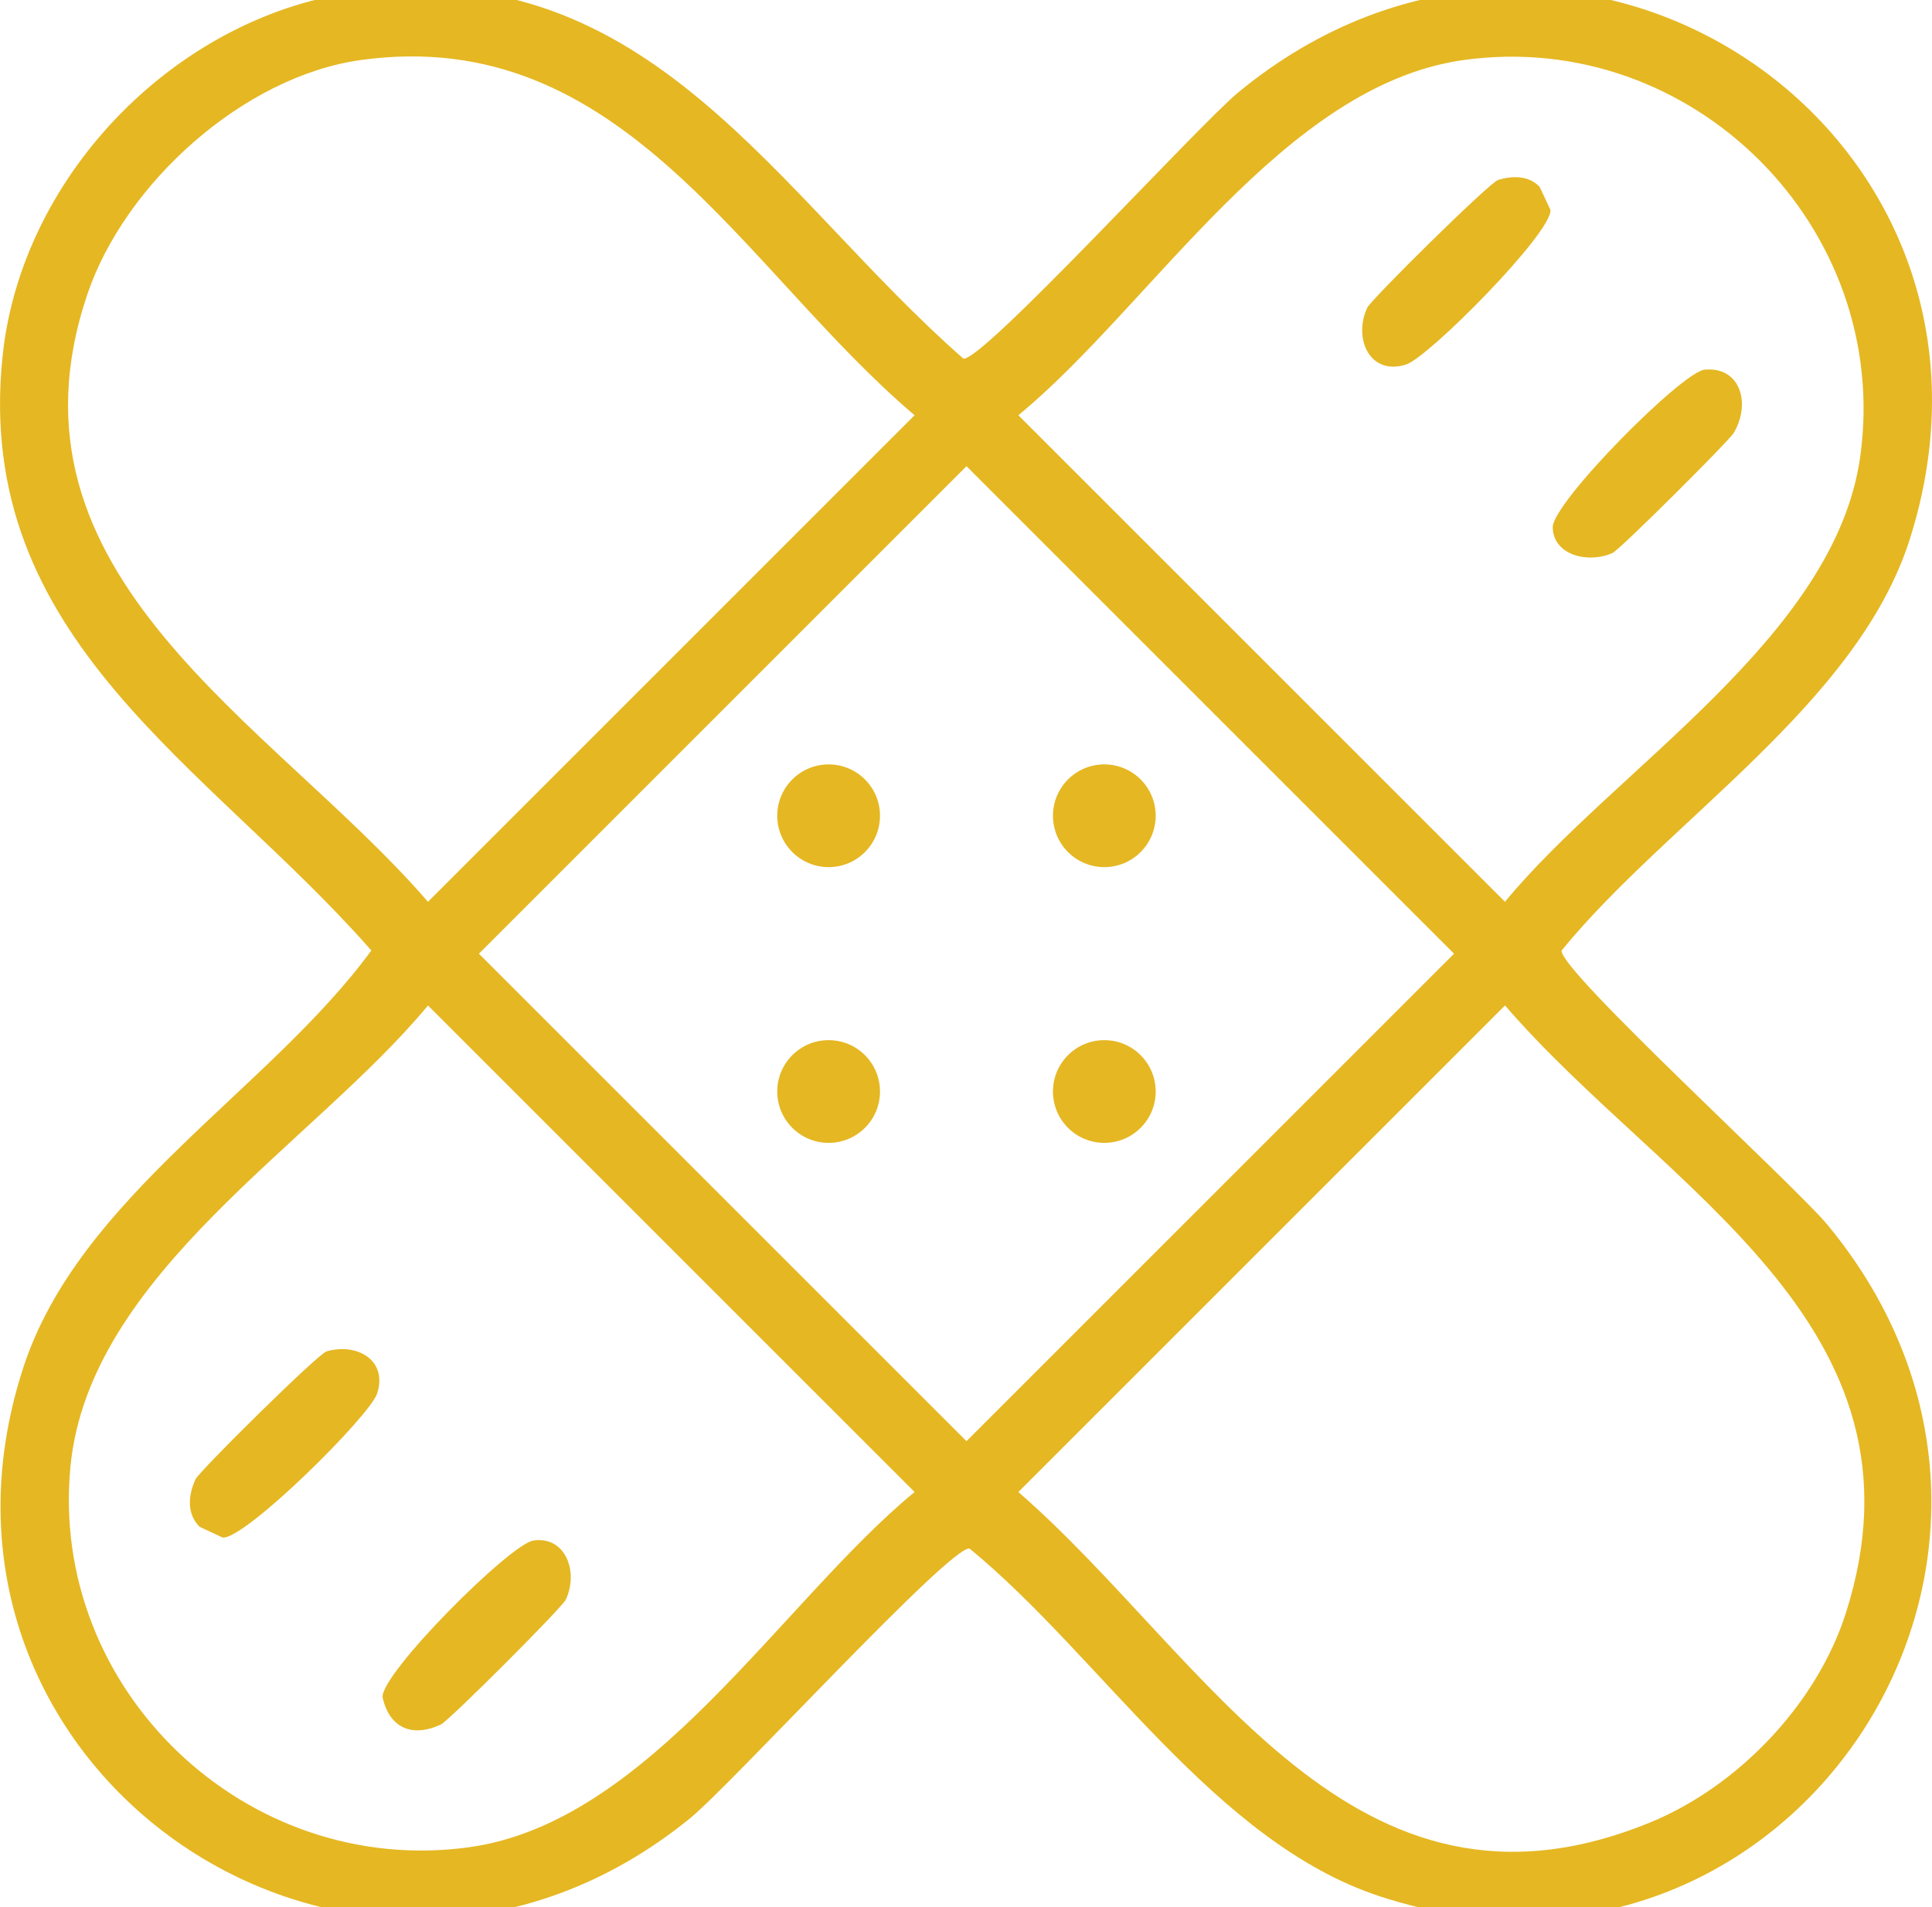 <svg width="79" height="78" viewBox="0 0 79 78" fill="none" xmlns="http://www.w3.org/2000/svg">
<g clip-path="url(#clip0_79_12411)">
<g clip-path="url(#clip1_79_12411)">
<path d="M14.781 -0.359C26.623 -1.791 31.691 7.905 39.392 14.666C40.163 14.804 49.007 5.119 50.63 3.782C64.251 -7.452 83.424 5.349 78.084 22.074C75.938 28.796 68.212 33.538 63.855 38.871C63.717 39.642 73.403 48.485 74.739 50.105C85.995 63.747 73.059 82.98 56.443 77.559C49.679 75.353 45.011 67.732 39.647 63.33C38.862 63.192 29.894 72.998 28.211 74.366C14.608 85.42 -4.424 72.411 0.955 55.922C3.236 48.934 11.008 44.581 15.184 38.871C8.533 31.282 -1.11 26.187 0.106 14.56C0.884 7.085 7.341 0.539 14.781 -0.359ZM14.774 2.452C9.954 3.114 5.103 7.506 3.572 12.035C-0.325 23.57 11.135 29.521 17.5 36.88L37.398 16.982C30.365 11.017 25.478 0.985 14.774 2.452ZM59.87 2.452C52.469 3.467 47.097 12.488 41.641 16.982L61.539 36.88C66.026 31.431 75.054 26.056 76.069 18.651C77.349 9.316 69.23 1.169 59.87 2.452ZM39.52 19.065L19.583 39.002L39.52 58.938L59.456 39.002L39.52 19.065ZM17.5 41.12C12.808 46.788 3.649 52.099 2.882 59.964C1.995 69.094 10.053 76.795 19.169 75.547C26.578 74.532 31.949 65.505 37.398 61.017L17.5 41.12ZM61.539 41.12L41.641 61.017C49.378 67.75 55.291 79.529 67.48 74.529C71.076 73.054 74.29 69.688 75.478 65.968C79.248 54.147 68.031 48.652 61.542 41.12H61.539Z" fill="#E5B722"/>
<path d="M33.883 35.462C35.043 35.462 35.983 34.521 35.983 33.361C35.983 32.201 35.043 31.261 33.883 31.261C32.723 31.261 31.782 32.201 31.782 33.361C31.782 34.521 32.723 35.462 33.883 35.462Z" fill="#E5B722"/>
<path d="M45.156 35.462C46.316 35.462 47.256 34.521 47.256 33.361C47.256 32.201 46.316 31.261 45.156 31.261C43.996 31.261 43.056 32.201 43.056 33.361C43.056 34.521 43.996 35.462 45.156 35.462Z" fill="#E5B722"/>
<path d="M33.883 46.739C35.043 46.739 35.983 45.799 35.983 44.639C35.983 43.478 35.043 42.538 33.883 42.538C32.723 42.538 31.782 43.478 31.782 44.639C31.782 45.799 32.723 46.739 33.883 46.739Z" fill="#E5B722"/>
<path d="M45.156 46.739C46.316 46.739 47.256 45.799 47.256 44.639C47.256 43.478 46.316 42.538 45.156 42.538C43.996 42.538 43.056 43.478 43.056 44.639C43.056 45.799 43.996 46.739 45.156 46.739Z" fill="#E5B722"/>
<path d="M13.349 55.268C14.572 54.904 15.86 55.608 15.425 56.98C15.131 57.903 10.028 62.956 9.106 62.881L8.161 62.439C7.624 61.905 7.698 61.135 7.995 60.498C8.154 60.155 12.992 55.378 13.349 55.268Z" fill="#E5B722"/>
<path d="M21.811 63.001C23.112 62.81 23.671 64.26 23.137 65.417C22.985 65.746 18.356 70.374 18.027 70.526C16.835 71.078 15.92 70.654 15.644 69.416C15.562 68.444 20.856 63.143 21.811 63.001Z" fill="#E5B722"/>
<path d="M61.263 7.357C61.843 7.183 62.508 7.169 62.957 7.643L63.399 8.587C63.469 9.514 58.42 14.613 57.497 14.906C56.005 15.384 55.326 13.831 55.906 12.587C56.065 12.244 60.902 7.466 61.259 7.36L61.263 7.357Z" fill="#E5B722"/>
<path d="M69.697 15.119C71.157 14.977 71.609 16.484 70.895 17.703C70.708 18.022 66.256 22.463 65.941 22.612C64.983 23.057 63.512 22.725 63.491 21.569C63.469 20.564 68.777 15.207 69.7 15.119H69.697Z" fill="#E5B722"/>
</g>
</g>
<defs>
<clipPath id="clip0_79_12411">
<rect width="79" height="78" fill="white"/>
</clipPath>
<clipPath id="clip1_79_12411">
<rect width="79" height="79" fill="white" transform="translate(0 -0.5)"/>
</clipPath>
</defs>
</svg>
